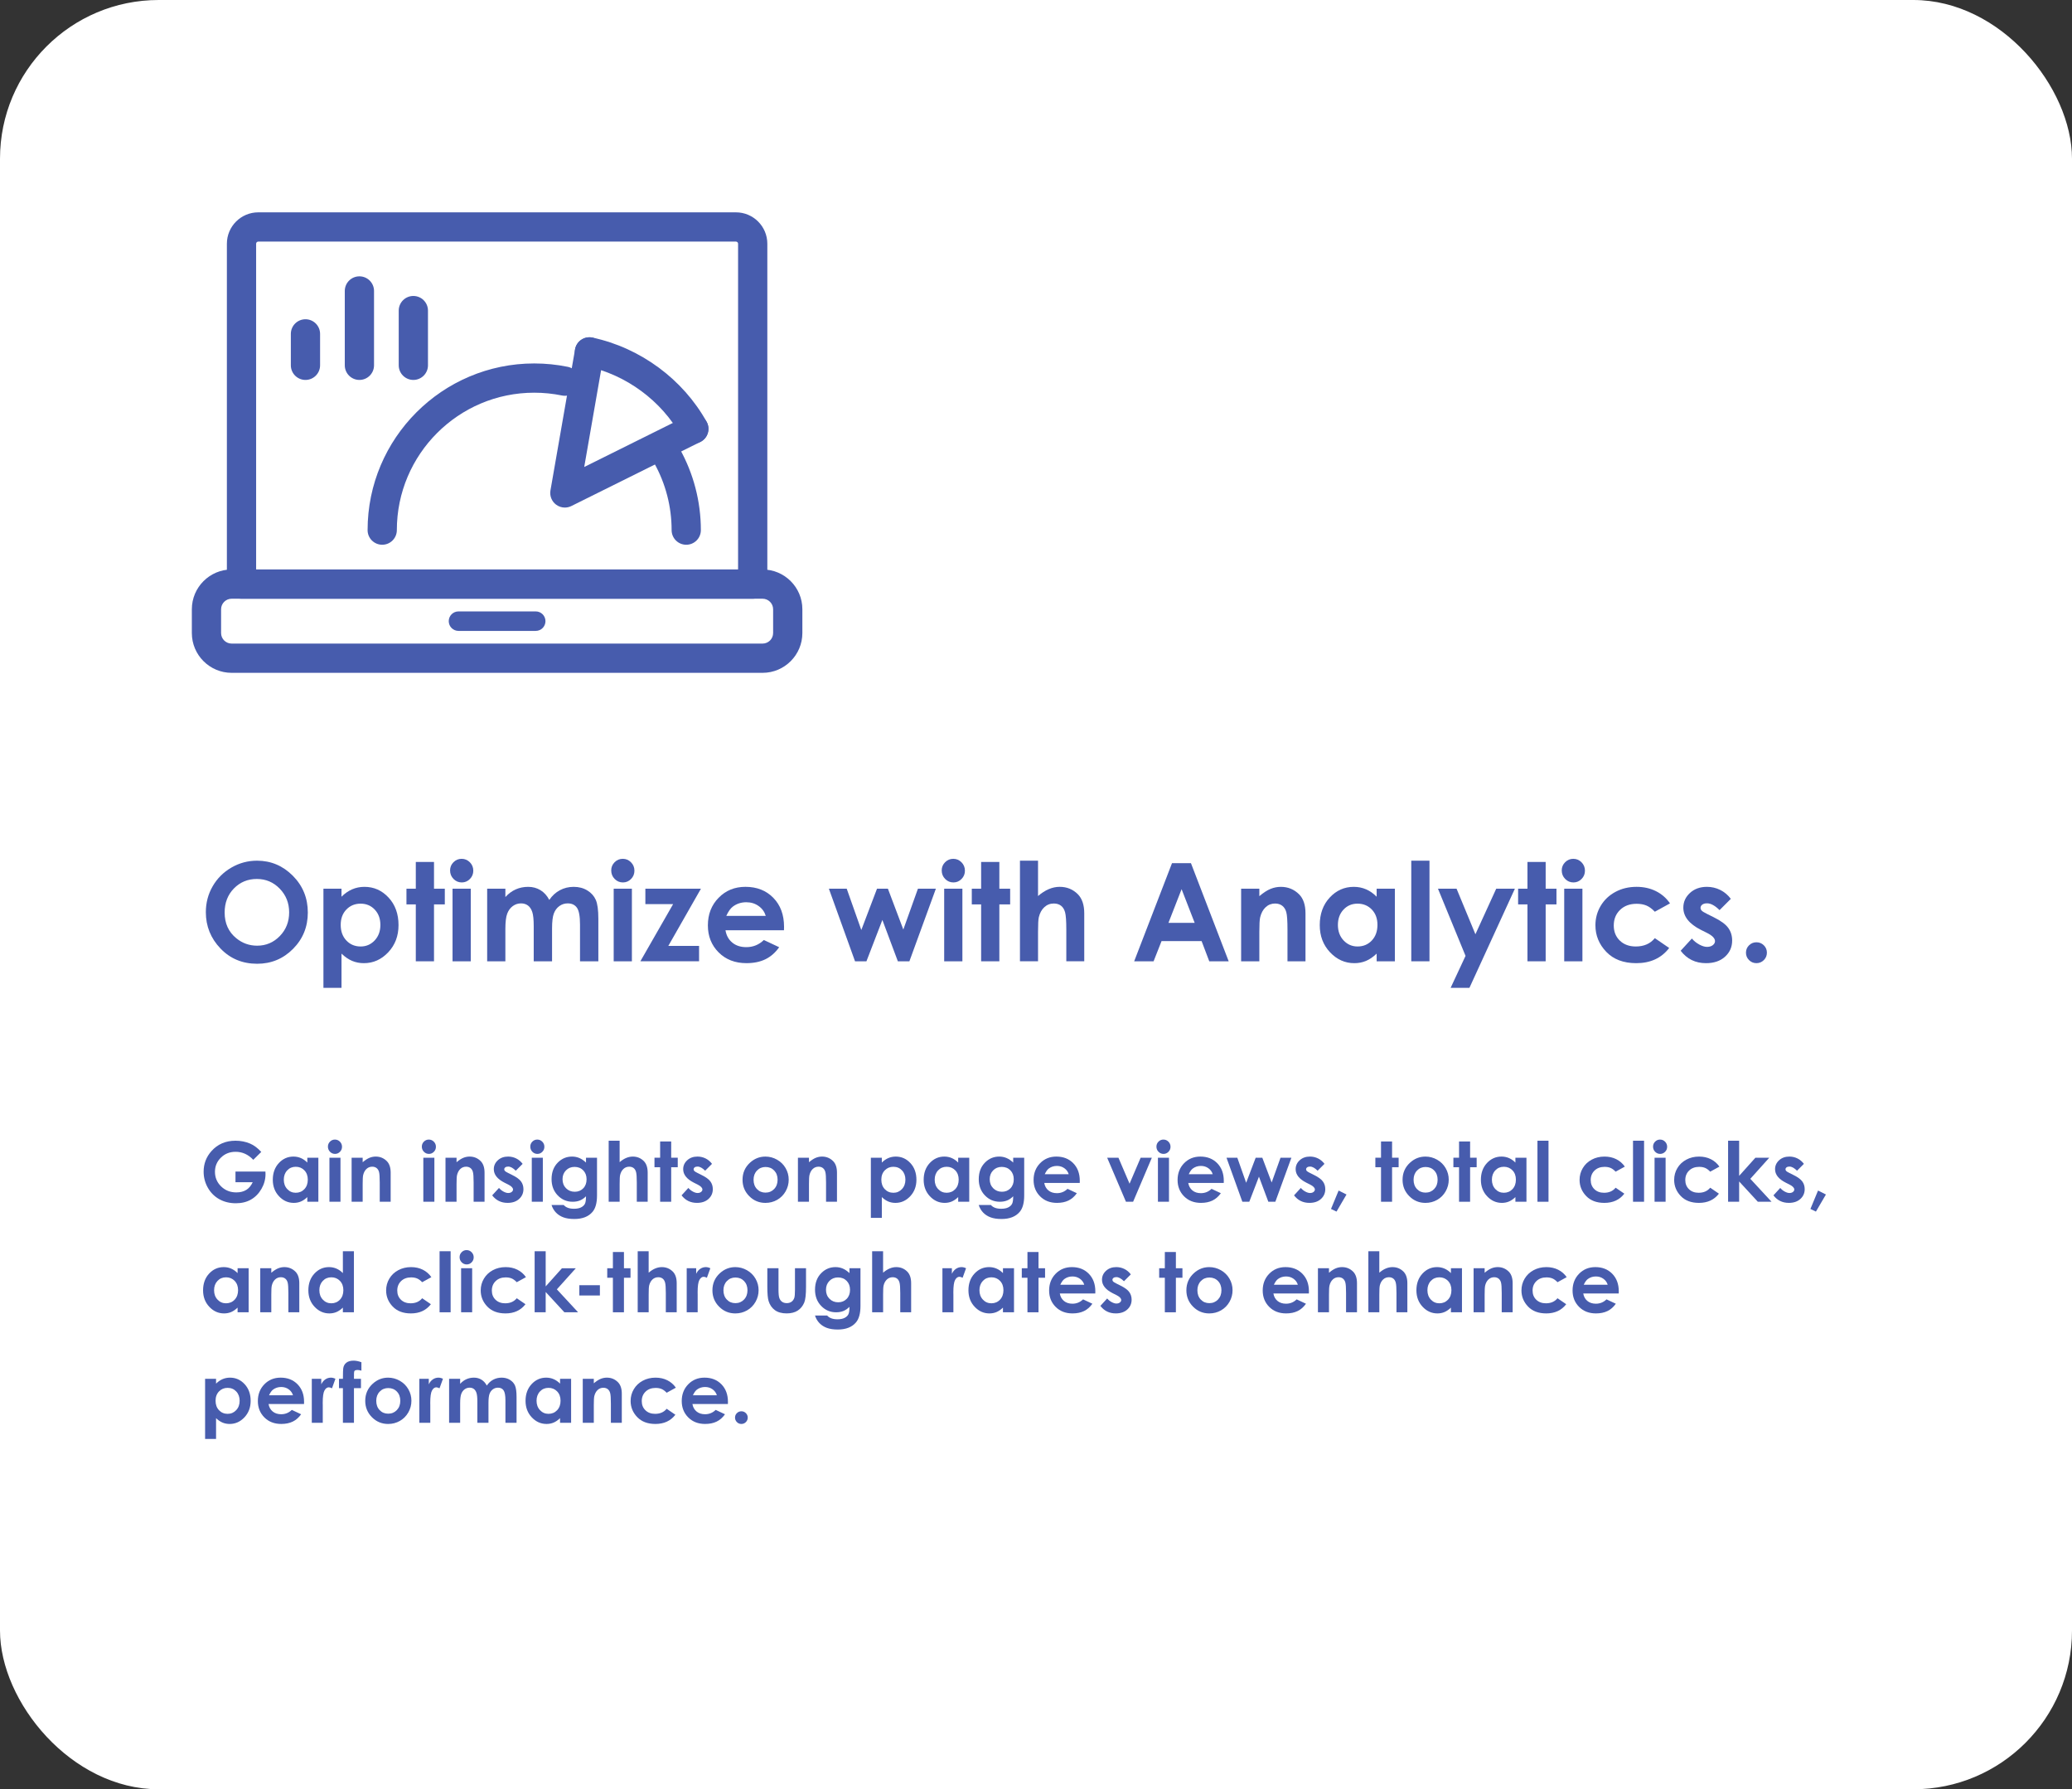 <svg xmlns="http://www.w3.org/2000/svg" id="Layer_1" data-name="Layer 1" viewBox="0 0 300 259"><rect x="0" y="0" width="300" height="259" fill="#333333" stroke="none"/><defs><style>      .cls-1 {        fill: #475cad;      }      .cls-1, .cls-2 {        stroke-width: 0px;      }      .cls-2 {        fill: #fff;      }    </style></defs><rect class="cls-2" width="300" height="259" rx="22.973" ry="22.973"></rect><g><g><path class="cls-1" d="M37.827,166.742l-1.155,1.143c-.731-.773-1.584-1.16-2.558-1.16-.848,0-1.559.281-2.131.844-.573.562-.859,1.246-.859,2.051,0,.832.297,1.537.892,2.115.594.578,1.327.867,2.199.867.567,0,1.045-.119,1.435-.357.389-.238.702-.611.941-1.119h-2.496v-1.541h4.336l.012.363c0,.754-.195,1.469-.586,2.145s-.896,1.191-1.518,1.547-1.35.533-2.186.533c-.895,0-1.692-.194-2.394-.583s-1.256-.942-1.664-1.661-.612-1.494-.612-2.326c0-1.141.377-2.133,1.131-2.977.895-1.004,2.059-1.506,3.492-1.506.75,0,1.451.139,2.104.416.551.234,1.09.637,1.617,1.207Z"></path><path class="cls-1" d="M44.495,167.58h1.6v6.375h-1.6v-.674c-.312.297-.625.511-.939.642-.313.131-.654.196-1.021.196-.823,0-1.536-.319-2.137-.958s-.901-1.433-.901-2.382c0-.984.291-1.791.872-2.42.582-.629,1.288-.943,2.119-.943.382,0,.741.072,1.076.217.336.145.646.361.931.65v-.703ZM42.813,168.893c-.494,0-.905.175-1.231.524-.327.35-.491.798-.491,1.345,0,.551.167,1.004.499,1.359.333.355.743.533,1.229.533.503,0,.919-.175,1.25-.524s.496-.808.496-1.374c0-.555-.165-1.004-.496-1.348s-.749-.516-1.256-.516Z"></path><path class="cls-1" d="M48.497,164.955c.28,0,.521.102.722.305.2.203.301.449.301.738,0,.285-.1.528-.298.729-.199.201-.437.302-.713.302-.284,0-.527-.103-.728-.308-.201-.205-.301-.454-.301-.747,0-.281.099-.521.298-.721.198-.199.438-.299.719-.299ZM47.697,167.58h1.6v6.375h-1.6v-6.375Z"></path><path class="cls-1" d="M50.91,167.58h1.6v.653c.363-.306.691-.519.986-.639.294-.119.596-.179.903-.179.632,0,1.169.221,1.609.662.37.375.556.93.556,1.664v4.213h-1.582v-2.792c0-.761-.034-1.266-.103-1.516-.067-.25-.187-.44-.356-.57-.169-.131-.379-.196-.628-.196-.323,0-.602.108-.833.324-.232.217-.393.517-.482.898-.047.199-.07.631-.07,1.294v2.558h-1.6v-6.375Z"></path><path class="cls-1" d="M62.093,164.955c.28,0,.521.102.722.305s.301.449.301.738c0,.285-.099.528-.298.729-.198.201-.437.302-.713.302-.284,0-.526-.103-.728-.308-.2-.205-.301-.454-.301-.747,0-.281.1-.521.298-.721.199-.199.438-.299.719-.299ZM61.293,167.58h1.6v6.375h-1.6v-6.375Z"></path><path class="cls-1" d="M64.503,167.58h1.6v.653c.363-.306.691-.519.986-.639.294-.119.596-.179.903-.179.632,0,1.169.221,1.609.662.37.375.556.93.556,1.664v4.213h-1.582v-2.792c0-.761-.034-1.266-.103-1.516-.067-.25-.187-.44-.356-.57-.169-.131-.379-.196-.628-.196-.323,0-.602.108-.833.324-.232.217-.393.517-.482.898-.047.199-.07.631-.07,1.294v2.558h-1.6v-6.375Z"></path><path class="cls-1" d="M75.669,168.471l-.99.99c-.402-.398-.768-.598-1.096-.598-.18,0-.32.038-.422.114s-.152.171-.152.284c0,.086.032.165.097.237s.224.171.478.296l.586.293c.617.305,1.041.615,1.271.932s.346.688.346,1.113c0,.566-.208,1.039-.624,1.418s-.974.568-1.673.568c-.93,0-1.672-.363-2.227-1.09l.984-1.072c.188.219.407.396.659.53s.476.202.671.202c.211,0,.381-.051.51-.152s.193-.219.193-.352c0-.246-.232-.486-.697-.721l-.539-.27c-1.031-.52-1.547-1.17-1.547-1.951,0-.504.194-.935.583-1.292s.886-.536,1.491-.536c.414,0,.804.091,1.169.272s.675.442.929.782Z"></path><path class="cls-1" d="M77.796,164.955c.28,0,.521.102.722.305s.301.449.301.738c0,.285-.099.528-.298.729-.198.201-.437.302-.713.302-.284,0-.526-.103-.728-.308-.2-.205-.301-.454-.301-.747,0-.281.1-.521.298-.721.199-.199.438-.299.719-.299ZM76.996,167.58h1.6v6.375h-1.6v-6.375Z"></path><path class="cls-1" d="M84.846,167.58h1.594v5.461c0,1.078-.217,1.871-.65,2.379-.582.688-1.459,1.031-2.631,1.031-.625,0-1.15-.078-1.576-.234s-.785-.386-1.078-.688-.51-.671-.65-1.104h1.764c.156.18.357.315.604.407s.537.138.873.138c.43,0,.775-.066,1.037-.199s.446-.305.554-.516.161-.574.161-1.09c-.281.281-.576.483-.885.606s-.658.185-1.049.185c-.855,0-1.578-.309-2.168-.926s-.885-1.398-.885-2.344c0-1.012.312-1.824.938-2.438.566-.555,1.242-.832,2.027-.832.367,0,.714.067,1.04.202s.653.356.981.665v-.703ZM83.188,168.91c-.504,0-.92.169-1.248.507s-.492.763-.492,1.274c0,.531.168.967.504,1.307s.758.51,1.266.51c.496,0,.905-.166,1.228-.498s.483-.768.483-1.307c0-.531-.162-.963-.486-1.295s-.742-.498-1.254-.498Z"></path><path class="cls-1" d="M88.127,165.119h1.588v3.105c.312-.27.627-.472.943-.606s.637-.202.961-.202c.633,0,1.166.219,1.6.656.371.379.557.936.557,1.67v4.213h-1.576v-2.795c0-.738-.035-1.238-.105-1.5s-.19-.457-.36-.586-.38-.193-.63-.193c-.324,0-.603.107-.835.322s-.394.508-.483.879c-.047.191-.07.629-.07,1.312v2.561h-1.588v-8.836Z"></path><path class="cls-1" d="M95.58,165.23h1.6v2.35h.949v1.377h-.949v4.998h-1.6v-4.998h-.82v-1.377h.82v-2.35Z"></path><path class="cls-1" d="M103.088,168.471l-.99.99c-.402-.398-.768-.598-1.096-.598-.18,0-.32.038-.422.114s-.152.171-.152.284c0,.086.032.165.097.237s.224.171.478.296l.586.293c.617.305,1.041.615,1.271.932s.346.688.346,1.113c0,.566-.208,1.039-.624,1.418s-.974.568-1.673.568c-.93,0-1.672-.363-2.227-1.09l.984-1.072c.188.219.407.396.659.53s.476.202.671.202c.211,0,.381-.051.51-.152s.193-.219.193-.352c0-.246-.232-.486-.697-.721l-.539-.27c-1.031-.52-1.547-1.17-1.547-1.951,0-.504.194-.935.583-1.292s.886-.536,1.491-.536c.414,0,.804.091,1.169.272s.675.442.929.782Z"></path><path class="cls-1" d="M110.816,167.416c.602,0,1.167.15,1.696.451s.942.709,1.239,1.225.445,1.072.445,1.67c0,.602-.149,1.164-.448,1.688s-.706.933-1.222,1.228-1.084.442-1.705.442c-.914,0-1.694-.325-2.341-.976s-.97-1.44-.97-2.37c0-.996.365-1.826,1.096-2.49.641-.578,1.377-.867,2.209-.867ZM110.843,168.922c-.497,0-.911.173-1.241.519-.331.346-.496.788-.496,1.327,0,.555.163,1.004.49,1.348.326.344.74.516,1.241.516s.917-.174,1.25-.521c.332-.348.499-.795.499-1.342s-.164-.991-.49-1.333c-.327-.342-.744-.513-1.253-.513Z"></path><path class="cls-1" d="M115.53,167.58h1.6v.653c.362-.306.691-.519.985-.639.295-.119.596-.179.904-.179.632,0,1.168.221,1.609.662.37.375.556.93.556,1.664v4.213h-1.582v-2.792c0-.761-.034-1.266-.103-1.516s-.188-.44-.356-.57c-.17-.131-.379-.196-.629-.196-.323,0-.601.108-.833.324-.231.217-.393.517-.481.898-.047.199-.07.631-.07,1.294v2.558h-1.6v-6.375Z"></path><path class="cls-1" d="M127.677,167.58v.703c.289-.289.602-.506.938-.65s.695-.217,1.078-.217c.832,0,1.539.314,2.121.943s.873,1.436.873,2.42c0,.949-.301,1.743-.902,2.382s-1.314.958-2.139.958c-.367,0-.709-.065-1.025-.196s-.631-.345-.943-.642v3.006h-1.588v-8.707h1.588ZM129.358,168.893c-.504,0-.922.172-1.254.516s-.498.793-.498,1.348c0,.566.166,1.024.498,1.374s.75.524,1.254.524c.488,0,.899-.178,1.233-.533s.501-.809.501-1.359c0-.547-.164-.995-.492-1.345s-.742-.524-1.242-.524Z"></path><path class="cls-1" d="M138.734,167.58h1.6v6.375h-1.6v-.674c-.312.297-.625.511-.939.642-.313.131-.654.196-1.021.196-.823,0-1.536-.319-2.137-.958s-.901-1.433-.901-2.382c0-.984.291-1.791.872-2.42.582-.629,1.288-.943,2.119-.943.382,0,.741.072,1.076.217.336.145.646.361.931.65v-.703ZM137.053,168.893c-.494,0-.905.175-1.231.524-.327.35-.491.798-.491,1.345,0,.551.167,1.004.499,1.359.333.355.743.533,1.229.533.503,0,.919-.175,1.25-.524s.496-.808.496-1.374c0-.555-.165-1.004-.496-1.348s-.749-.516-1.256-.516Z"></path><path class="cls-1" d="M146.697,167.58h1.594v5.461c0,1.078-.217,1.871-.65,2.379-.582.688-1.459,1.031-2.631,1.031-.625,0-1.15-.078-1.576-.234s-.785-.386-1.078-.688-.51-.671-.65-1.104h1.764c.156.18.357.315.604.407s.537.138.873.138c.43,0,.775-.066,1.037-.199s.446-.305.554-.516.161-.574.161-1.09c-.281.281-.576.483-.885.606s-.658.185-1.049.185c-.855,0-1.578-.309-2.168-.926s-.885-1.398-.885-2.344c0-1.012.312-1.824.938-2.438.566-.555,1.242-.832,2.027-.832.367,0,.714.067,1.04.202s.653.356.981.665v-.703ZM145.039,168.91c-.504,0-.92.169-1.248.507s-.492.763-.492,1.274c0,.531.168.967.504,1.307s.758.51,1.266.51c.496,0,.905-.166,1.228-.498s.483-.768.483-1.307c0-.531-.162-.963-.486-1.295s-.742-.498-1.254-.498Z"></path><path class="cls-1" d="M156.336,171.23h-5.139c.074.453.272.813.595,1.081s.733.401,1.233.401c.598,0,1.111-.209,1.541-.627l1.348.633c-.336.477-.738.829-1.207,1.058s-1.025.343-1.67.343c-1,0-1.814-.315-2.443-.946s-.943-1.421-.943-2.37c0-.973.313-1.78.94-2.423s1.413-.964,2.358-.964c1.004,0,1.82.321,2.449.964s.943,1.491.943,2.546l-.006.305ZM154.736,169.971c-.105-.355-.314-.645-.625-.867-.312-.223-.672-.334-1.083-.334-.446,0-.838.125-1.174.375-.212.156-.407.432-.587.826h3.469Z"></path><path class="cls-1" d="M160.306,167.58h1.63l1.61,3.762,1.606-3.762h1.622l-2.713,6.375h-1.037l-2.719-6.375Z"></path><path class="cls-1" d="M168.454,164.955c.28,0,.521.102.722.305.2.203.301.449.301.738,0,.285-.1.528-.298.729-.199.201-.437.302-.713.302-.284,0-.527-.103-.728-.308-.201-.205-.301-.454-.301-.747,0-.281.099-.521.298-.721.198-.199.438-.299.719-.299ZM167.654,167.58h1.6v6.375h-1.6v-6.375Z"></path><path class="cls-1" d="M177.185,171.23h-5.139c.074.453.272.813.595,1.081s.733.401,1.233.401c.598,0,1.111-.209,1.541-.627l1.348.633c-.336.477-.738.829-1.207,1.058s-1.025.343-1.67.343c-1,0-1.814-.315-2.443-.946s-.943-1.421-.943-2.37c0-.973.313-1.78.94-2.423s1.413-.964,2.358-.964c1.004,0,1.82.321,2.449.964s.943,1.491.943,2.546l-.006.305ZM175.585,169.971c-.105-.355-.313-.645-.625-.867-.311-.223-.672-.334-1.083-.334-.446,0-.837.125-1.174.375-.211.156-.406.432-.587.826h3.469Z"></path><path class="cls-1" d="M177.582,167.58h1.565l1.282,3.627,1.379-3.627h.958l1.354,3.586,1.283-3.586h1.576l-2.326,6.375h-1.014l-1.359-3.633-1.4,3.633h-1.002l-2.297-6.375Z"></path><path class="cls-1" d="M191.766,168.471l-.99.99c-.402-.398-.768-.598-1.096-.598-.18,0-.32.038-.422.114s-.152.171-.152.284c0,.086.032.165.097.237s.224.171.478.296l.586.293c.617.305,1.041.615,1.271.932s.346.688.346,1.113c0,.566-.208,1.039-.624,1.418s-.974.568-1.673.568c-.93,0-1.672-.363-2.227-1.09l.984-1.072c.188.219.407.396.659.53s.476.202.671.202c.211,0,.381-.051.51-.152s.193-.219.193-.352c0-.246-.232-.486-.697-.721l-.539-.27c-1.031-.52-1.547-1.17-1.547-1.951,0-.504.194-.935.583-1.292s.886-.536,1.491-.536c.414,0,.804.091,1.169.272s.675.442.929.782Z"></path><path class="cls-1" d="M193.814,172.332l1.143.574-1.447,2.473-.797-.381,1.102-2.666Z"></path><path class="cls-1" d="M199.955,165.23h1.6v2.35h.949v1.377h-.949v4.998h-1.6v-4.998h-.82v-1.377h.82v-2.35Z"></path><path class="cls-1" d="M206.38,167.416c.602,0,1.167.15,1.696.451s.942.709,1.239,1.225.445,1.072.445,1.67c0,.602-.149,1.164-.448,1.688s-.706.933-1.222,1.228-1.084.442-1.705.442c-.914,0-1.694-.325-2.341-.976s-.97-1.44-.97-2.37c0-.996.365-1.826,1.096-2.49.641-.578,1.377-.867,2.209-.867ZM206.406,168.922c-.497,0-.91.173-1.241.519s-.496.788-.496,1.327c0,.555.163,1.004.49,1.348s.74.516,1.241.516.918-.174,1.25-.521c.333-.348.499-.795.499-1.342s-.163-.991-.49-1.333c-.326-.342-.744-.513-1.253-.513Z"></path><path class="cls-1" d="M211.253,165.23h1.6v2.35h.949v1.377h-.949v4.998h-1.6v-4.998h-.82v-1.377h.82v-2.35Z"></path><path class="cls-1" d="M219.412,167.58h1.6v6.375h-1.6v-.674c-.312.297-.625.511-.939.642-.313.131-.654.196-1.021.196-.823,0-1.536-.319-2.137-.958s-.901-1.433-.901-2.382c0-.984.291-1.791.872-2.42.582-.629,1.288-.943,2.119-.943.382,0,.741.072,1.076.217.336.145.646.361.931.65v-.703ZM217.73,168.893c-.494,0-.905.175-1.231.524-.327.35-.491.798-.491,1.345,0,.551.167,1.004.499,1.359.333.355.743.533,1.229.533.503,0,.919-.175,1.25-.524s.496-.808.496-1.374c0-.555-.165-1.004-.496-1.348s-.749-.516-1.256-.516Z"></path><path class="cls-1" d="M222.604,165.119h1.6v8.836h-1.6v-8.836Z"></path><path class="cls-1" d="M235.255,168.869l-1.331.732c-.251-.262-.498-.443-.742-.545-.245-.102-.531-.152-.859-.152-.599,0-1.083.178-1.452.535-.37.356-.555.814-.555,1.372,0,.542.178.984.534,1.328.355.343.823.515,1.402.515.716,0,1.272-.244,1.672-.732l1.261.863c-.684.89-1.648,1.334-2.895,1.334-1.121,0-1.999-.332-2.634-.996s-.952-1.441-.952-2.332c0-.617.154-1.186.463-1.705s.739-.928,1.292-1.225,1.171-.445,1.854-.445c.633,0,1.201.126,1.705.378s.916.61,1.236,1.075Z"></path><path class="cls-1" d="M236.441,165.119h1.6v8.836h-1.6v-8.836Z"></path><path class="cls-1" d="M240.359,164.955c.28,0,.521.102.722.305.2.203.301.449.301.738,0,.285-.1.528-.298.729-.199.201-.437.302-.713.302-.284,0-.527-.103-.728-.308-.201-.205-.301-.454-.301-.747,0-.281.099-.521.298-.721.198-.199.438-.299.719-.299ZM239.56,167.58h1.6v6.375h-1.6v-6.375Z"></path><path class="cls-1" d="M248.949,168.869l-1.331.732c-.251-.262-.498-.443-.742-.545-.245-.102-.531-.152-.859-.152-.599,0-1.083.178-1.452.535-.37.356-.555.814-.555,1.372,0,.542.178.984.534,1.328.355.343.823.515,1.402.515.716,0,1.272-.244,1.672-.732l1.261.863c-.684.89-1.648,1.334-2.895,1.334-1.121,0-1.999-.332-2.634-.996s-.952-1.441-.952-2.332c0-.617.154-1.186.463-1.705s.739-.928,1.292-1.225,1.171-.445,1.854-.445c.633,0,1.201.126,1.705.378s.916.61,1.236,1.075Z"></path><path class="cls-1" d="M250.206,165.119h1.6v5.089l2.355-2.628h2.008l-2.745,3.055,3.073,3.32h-1.984l-2.707-2.938v2.938h-1.6v-8.836Z"></path><path class="cls-1" d="M261.179,168.471l-.99.99c-.402-.398-.768-.598-1.096-.598-.18,0-.32.038-.422.114s-.152.171-.152.284c0,.086.032.165.097.237s.224.171.478.296l.586.293c.617.305,1.041.615,1.271.932s.346.688.346,1.113c0,.566-.208,1.039-.624,1.418s-.974.568-1.673.568c-.93,0-1.672-.363-2.227-1.09l.984-1.072c.188.219.407.396.659.53s.476.202.671.202c.211,0,.381-.051.51-.152s.193-.219.193-.352c0-.246-.232-.486-.697-.721l-.539-.27c-1.031-.52-1.547-1.17-1.547-1.951,0-.504.194-.935.583-1.292s.886-.536,1.491-.536c.414,0,.804.091,1.169.272s.675.442.929.782Z"></path><path class="cls-1" d="M263.228,172.332l1.143.574-1.447,2.473-.797-.381,1.102-2.666Z"></path><path class="cls-1" d="M34.399,183.58h1.6v6.375h-1.6v-.674c-.312.297-.626.511-.939.642-.314.131-.654.196-1.021.196-.823,0-1.535-.319-2.136-.958-.602-.639-.901-1.433-.901-2.382,0-.984.29-1.791.872-2.42.581-.629,1.287-.943,2.118-.943.383,0,.741.072,1.077.217.335.145.646.361.931.65v-.703ZM32.718,184.893c-.494,0-.905.175-1.232.524s-.49.798-.49,1.345c0,.551.166,1.004.499,1.359s.742.533,1.229.533c.502,0,.919-.175,1.249-.524.331-.35.497-.808.497-1.374,0-.555-.166-1.004-.497-1.348-.33-.344-.749-.516-1.255-.516Z"></path><path class="cls-1" d="M37.681,183.58h1.6v.653c.363-.306.691-.519.986-.639.294-.119.596-.179.903-.179.632,0,1.169.221,1.609.662.37.375.556.93.556,1.664v4.213h-1.582v-2.792c0-.761-.034-1.266-.103-1.516-.067-.25-.187-.44-.356-.57-.169-.131-.379-.196-.628-.196-.323,0-.602.108-.833.324-.232.217-.393.517-.482.898-.047.199-.07.631-.07,1.294v2.558h-1.6v-6.375Z"></path><path class="cls-1" d="M49.644,181.119h1.6v8.836h-1.6v-.674c-.312.297-.626.511-.939.642-.314.131-.654.196-1.021.196-.823,0-1.535-.319-2.136-.958-.602-.639-.901-1.433-.901-2.382,0-.984.29-1.791.872-2.42.581-.629,1.287-.943,2.118-.943.383,0,.741.072,1.077.217.335.145.646.361.931.65v-3.164ZM47.962,184.893c-.494,0-.905.175-1.232.524s-.49.798-.49,1.345c0,.551.166,1.004.499,1.359s.742.533,1.229.533c.502,0,.919-.175,1.249-.524.331-.35.497-.808.497-1.374,0-.555-.166-1.004-.497-1.348-.33-.344-.749-.516-1.255-.516Z"></path><path class="cls-1" d="M62.458,184.869l-1.332.732c-.25-.262-.497-.443-.742-.545-.244-.102-.53-.152-.859-.152-.599,0-1.082.178-1.452.535-.369.356-.554.814-.554,1.372,0,.542.178.984.533,1.328.356.343.823.515,1.402.515.716,0,1.273-.244,1.672-.732l1.262.863c-.684.89-1.648,1.334-2.895,1.334-1.121,0-1.999-.332-2.634-.996s-.952-1.441-.952-2.332c0-.617.154-1.186.463-1.705s.739-.928,1.292-1.225,1.171-.445,1.854-.445c.633,0,1.201.126,1.705.378s.916.61,1.236,1.075Z"></path><path class="cls-1" d="M63.645,181.119h1.6v8.836h-1.6v-8.836Z"></path><path class="cls-1" d="M67.562,180.955c.28,0,.521.102.722.305.2.203.301.449.301.738,0,.285-.1.528-.298.729-.199.201-.437.302-.713.302-.284,0-.527-.103-.728-.308-.201-.205-.301-.454-.301-.747,0-.281.099-.521.298-.721.198-.199.438-.299.719-.299ZM66.763,183.58h1.6v6.375h-1.6v-6.375Z"></path><path class="cls-1" d="M76.152,184.869l-1.331.732c-.251-.262-.498-.443-.742-.545-.245-.102-.531-.152-.859-.152-.599,0-1.083.178-1.452.535-.37.356-.555.814-.555,1.372,0,.542.178.984.534,1.328.355.343.823.515,1.402.515.716,0,1.272-.244,1.672-.732l1.261.863c-.684.89-1.648,1.334-2.895,1.334-1.121,0-1.999-.332-2.634-.996s-.952-1.441-.952-2.332c0-.617.154-1.186.463-1.705s.739-.928,1.292-1.225,1.171-.445,1.854-.445c.633,0,1.201.126,1.705.378s.916.61,1.236,1.075Z"></path><path class="cls-1" d="M77.409,181.119h1.6v5.089l2.355-2.628h2.009l-2.746,3.055,3.074,3.32h-1.985l-2.707-2.938v2.938h-1.6v-8.836Z"></path><path class="cls-1" d="M83.88,186.035h2.977v1.488h-2.977v-1.488Z"></path><path class="cls-1" d="M88.74,181.23h1.6v2.35h.949v1.377h-.949v4.998h-1.6v-4.998h-.82v-1.377h.82v-2.35Z"></path><path class="cls-1" d="M92.329,181.119h1.588v3.105c.312-.27.627-.472.943-.606s.637-.202.961-.202c.633,0,1.166.219,1.6.656.371.379.557.936.557,1.67v4.213h-1.576v-2.795c0-.738-.035-1.238-.105-1.5s-.19-.457-.36-.586-.38-.193-.63-.193c-.324,0-.603.107-.835.322s-.394.508-.483.879c-.047.191-.07.629-.07,1.312v2.561h-1.588v-8.836Z"></path><path class="cls-1" d="M99.426,183.58h1.371v.803c.148-.316.346-.557.592-.721s.516-.246.809-.246c.207,0,.424.055.65.164l-.498,1.377c-.188-.094-.342-.141-.463-.141-.246,0-.454.152-.624.457s-.255.902-.255,1.793l.006.311v2.578h-1.588v-6.375Z"></path><path class="cls-1" d="M106.456,183.416c.602,0,1.167.15,1.696.451s.942.709,1.239,1.225.445,1.072.445,1.67c0,.602-.149,1.164-.448,1.688s-.706.933-1.222,1.228-1.084.442-1.705.442c-.914,0-1.694-.325-2.341-.976s-.97-1.44-.97-2.37c0-.996.365-1.826,1.096-2.49.641-.578,1.377-.867,2.209-.867ZM106.482,184.922c-.497,0-.911.173-1.241.519-.331.346-.496.788-.496,1.327,0,.555.163,1.004.49,1.348.326.344.74.516,1.241.516s.917-.174,1.25-.521c.332-.348.499-.795.499-1.342s-.164-.991-.49-1.333c-.327-.342-.744-.513-1.253-.513Z"></path><path class="cls-1" d="M111.099,183.58h1.617v3.07c0,.598.041,1.013.124,1.245.082.232.214.413.396.542.182.129.406.193.672.193.267,0,.492-.063.679-.19.186-.127.324-.313.414-.56.066-.184.1-.576.1-1.178v-3.123h1.6v2.701c0,1.113-.088,1.875-.264,2.285-.215.5-.531.884-.949,1.151s-.949.401-1.594.401c-.699,0-1.265-.156-1.696-.469s-.735-.748-.911-1.307c-.125-.387-.188-1.09-.188-2.109v-2.654Z"></path><path class="cls-1" d="M122.991,183.58h1.594v5.461c0,1.078-.217,1.871-.65,2.379-.582.688-1.459,1.031-2.631,1.031-.625,0-1.15-.078-1.576-.234s-.785-.386-1.078-.688-.51-.671-.65-1.104h1.764c.156.18.357.315.604.407s.537.138.873.138c.43,0,.775-.066,1.037-.199s.446-.305.554-.516.161-.574.161-1.09c-.281.281-.576.483-.885.606s-.658.185-1.049.185c-.855,0-1.578-.309-2.168-.926s-.885-1.398-.885-2.344c0-1.012.312-1.824.938-2.438.566-.555,1.242-.832,2.027-.832.367,0,.714.067,1.04.202s.653.356.981.665v-.703ZM121.333,184.91c-.504,0-.92.169-1.248.507s-.492.763-.492,1.274c0,.531.168.967.504,1.307s.758.51,1.266.51c.496,0,.905-.166,1.228-.498s.483-.768.483-1.307c0-.531-.162-.963-.486-1.295s-.742-.498-1.254-.498Z"></path><path class="cls-1" d="M126.273,181.119h1.588v3.105c.312-.27.627-.472.943-.606s.637-.202.961-.202c.633,0,1.166.219,1.6.656.371.379.557.936.557,1.67v4.213h-1.576v-2.795c0-.738-.035-1.238-.105-1.5s-.19-.457-.36-.586-.38-.193-.63-.193c-.324,0-.603.107-.835.322s-.394.508-.483.879c-.047.191-.07.629-.07,1.312v2.561h-1.588v-8.836Z"></path><path class="cls-1" d="M136.451,183.58h1.371v.803c.148-.316.346-.557.592-.721s.516-.246.809-.246c.207,0,.424.055.65.164l-.498,1.377c-.188-.094-.342-.141-.463-.141-.246,0-.454.152-.624.457s-.255.902-.255,1.793l.006.311v2.578h-1.588v-6.375Z"></path><path class="cls-1" d="M145.216,183.58h1.6v6.375h-1.6v-.674c-.312.297-.626.511-.939.642-.314.131-.654.196-1.021.196-.823,0-1.535-.319-2.136-.958-.602-.639-.901-1.433-.901-2.382,0-.984.29-1.791.872-2.42.581-.629,1.287-.943,2.118-.943.383,0,.741.072,1.077.217.335.145.646.361.931.65v-.703ZM143.534,184.893c-.494,0-.905.175-1.232.524s-.49.798-.49,1.345c0,.551.166,1.004.499,1.359s.742.533,1.229.533c.502,0,.919-.175,1.249-.524.331-.35.497-.808.497-1.374,0-.555-.166-1.004-.497-1.348-.33-.344-.749-.516-1.255-.516Z"></path><path class="cls-1" d="M148.763,181.23h1.6v2.35h.949v1.377h-.949v4.998h-1.6v-4.998h-.82v-1.377h.82v-2.35Z"></path><path class="cls-1" d="M158.586,187.23h-5.139c.074.453.272.813.595,1.081s.733.401,1.233.401c.598,0,1.111-.209,1.541-.627l1.348.633c-.336.477-.738.829-1.207,1.058s-1.025.343-1.67.343c-1,0-1.814-.315-2.443-.946s-.943-1.421-.943-2.37c0-.973.313-1.78.94-2.423s1.413-.964,2.358-.964c1.004,0,1.82.321,2.449.964s.943,1.491.943,2.546l-.006.305ZM156.986,185.971c-.105-.355-.314-.645-.625-.867-.312-.223-.672-.334-1.083-.334-.446,0-.838.125-1.174.375-.212.156-.407.432-.587.826h3.469Z"></path><path class="cls-1" d="M163.727,184.471l-.99.99c-.402-.398-.768-.598-1.096-.598-.18,0-.32.038-.422.114s-.152.171-.152.284c0,.086.032.165.097.237s.224.171.478.296l.586.293c.617.305,1.041.615,1.271.932s.346.688.346,1.113c0,.566-.208,1.039-.624,1.418s-.974.568-1.673.568c-.93,0-1.672-.363-2.227-1.09l.984-1.072c.188.219.407.396.659.53s.476.202.671.202c.211,0,.381-.051.51-.152s.193-.219.193-.352c0-.246-.232-.486-.697-.721l-.539-.27c-1.031-.52-1.547-1.17-1.547-1.951,0-.504.194-.935.583-1.292s.886-.536,1.491-.536c.414,0,.804.091,1.169.272s.675.442.929.782Z"></path><path class="cls-1" d="M168.654,181.23h1.6v2.35h.949v1.377h-.949v4.998h-1.6v-4.998h-.82v-1.377h.82v-2.35Z"></path><path class="cls-1" d="M175.079,183.416c.602,0,1.167.15,1.696.451s.942.709,1.239,1.225.445,1.072.445,1.67c0,.602-.149,1.164-.448,1.688s-.706.933-1.222,1.228-1.084.442-1.705.442c-.914,0-1.694-.325-2.341-.976s-.97-1.44-.97-2.37c0-.996.365-1.826,1.096-2.49.641-.578,1.377-.867,2.209-.867ZM175.105,184.922c-.497,0-.91.173-1.241.519s-.496.788-.496,1.327c0,.555.163,1.004.49,1.348s.74.516,1.241.516.918-.174,1.25-.521c.333-.348.499-.795.499-1.342s-.163-.991-.49-1.333c-.326-.342-.744-.513-1.253-.513Z"></path><path class="cls-1" d="M189.511,187.23h-5.139c.074.453.272.813.595,1.081s.733.401,1.233.401c.598,0,1.111-.209,1.541-.627l1.348.633c-.336.477-.738.829-1.207,1.058s-1.025.343-1.67.343c-1,0-1.814-.315-2.443-.946s-.943-1.421-.943-2.37c0-.973.313-1.78.94-2.423s1.413-.964,2.358-.964c1.004,0,1.82.321,2.449.964s.943,1.491.943,2.546l-.006.305ZM187.911,185.971c-.105-.355-.313-.645-.625-.867-.311-.223-.672-.334-1.083-.334-.446,0-.837.125-1.174.375-.211.156-.406.432-.587.826h3.469Z"></path><path class="cls-1" d="M190.821,183.58h1.6v.653c.363-.306.691-.519.986-.639.294-.119.596-.179.903-.179.632,0,1.169.221,1.609.662.37.375.556.93.556,1.664v4.213h-1.582v-2.792c0-.761-.034-1.266-.103-1.516-.067-.25-.187-.44-.356-.57-.169-.131-.379-.196-.628-.196-.323,0-.602.108-.833.324-.232.217-.393.517-.482.898-.047.199-.07.631-.07,1.294v2.558h-1.6v-6.375Z"></path><path class="cls-1" d="M198.119,181.119h1.588v3.105c.312-.27.627-.472.943-.606s.637-.202.961-.202c.633,0,1.166.219,1.6.656.371.379.557.936.557,1.67v4.213h-1.576v-2.795c0-.738-.035-1.238-.105-1.5s-.19-.457-.36-.586-.38-.193-.63-.193c-.324,0-.603.107-.835.322s-.394.508-.483.879c-.047.191-.07.629-.07,1.312v2.561h-1.588v-8.836Z"></path><path class="cls-1" d="M210.076,183.58h1.6v6.375h-1.6v-.674c-.312.297-.625.511-.939.642-.313.131-.654.196-1.021.196-.823,0-1.536-.319-2.137-.958s-.901-1.433-.901-2.382c0-.984.291-1.791.872-2.42.582-.629,1.288-.943,2.119-.943.382,0,.741.072,1.076.217.336.145.646.361.931.65v-.703ZM208.395,184.893c-.494,0-.905.175-1.231.524-.327.35-.491.798-.491,1.345,0,.551.167,1.004.499,1.359.333.355.743.533,1.229.533.503,0,.919-.175,1.25-.524s.496-.808.496-1.374c0-.555-.165-1.004-.496-1.348s-.749-.516-1.256-.516Z"></path><path class="cls-1" d="M213.358,183.58h1.6v.653c.362-.306.691-.519.985-.639.295-.119.596-.179.904-.179.632,0,1.168.221,1.609.662.37.375.556.93.556,1.664v4.213h-1.582v-2.792c0-.761-.034-1.266-.103-1.516s-.188-.44-.356-.57c-.17-.131-.379-.196-.629-.196-.323,0-.601.108-.833.324-.231.217-.393.517-.481.898-.047.199-.07.631-.07,1.294v2.558h-1.6v-6.375Z"></path><path class="cls-1" d="M226.839,184.869l-1.331.732c-.251-.262-.498-.443-.742-.545-.245-.102-.531-.152-.859-.152-.599,0-1.083.178-1.452.535-.37.356-.555.814-.555,1.372,0,.542.178.984.534,1.328.355.343.823.515,1.402.515.716,0,1.272-.244,1.672-.732l1.261.863c-.684.89-1.648,1.334-2.895,1.334-1.121,0-1.999-.332-2.634-.996s-.952-1.441-.952-2.332c0-.617.154-1.186.463-1.705s.739-.928,1.292-1.225,1.171-.445,1.854-.445c.633,0,1.201.126,1.705.378s.916.61,1.236,1.075Z"></path><path class="cls-1" d="M234.374,187.23h-5.139c.074.453.272.813.595,1.081s.733.401,1.233.401c.598,0,1.111-.209,1.541-.627l1.348.633c-.336.477-.738.829-1.207,1.058s-1.025.343-1.67.343c-1,0-1.814-.315-2.443-.946s-.943-1.421-.943-2.37c0-.973.313-1.78.94-2.423s1.413-.964,2.358-.964c1.004,0,1.82.321,2.449.964s.943,1.491.943,2.546l-.006.305ZM232.774,185.971c-.105-.355-.313-.645-.625-.867-.311-.223-.672-.334-1.083-.334-.446,0-.837.125-1.174.375-.211.156-.406.432-.587.826h3.469Z"></path><path class="cls-1" d="M31.282,199.58v.703c.289-.289.602-.506.938-.65s.695-.217,1.078-.217c.832,0,1.539.314,2.121.943s.873,1.436.873,2.42c0,.949-.301,1.743-.902,2.382s-1.314.958-2.139.958c-.367,0-.709-.065-1.025-.196s-.631-.345-.943-.642v3.006h-1.588v-8.707h1.588ZM32.964,200.893c-.504,0-.922.172-1.254.516s-.498.793-.498,1.348c0,.566.166,1.024.498,1.374s.75.524,1.254.524c.488,0,.899-.178,1.233-.533s.501-.809.501-1.359c0-.547-.164-.995-.492-1.345s-.742-.524-1.242-.524Z"></path><path class="cls-1" d="M44.021,203.23h-5.139c.074.453.272.813.595,1.081s.733.401,1.233.401c.598,0,1.111-.209,1.541-.627l1.348.633c-.336.477-.738.829-1.207,1.058s-1.025.343-1.67.343c-1,0-1.814-.315-2.443-.946s-.943-1.421-.943-2.37c0-.973.313-1.78.94-2.423s1.413-.964,2.358-.964c1.004,0,1.82.321,2.449.964s.943,1.491.943,2.546l-.006.305ZM42.422,201.971c-.105-.355-.313-.645-.625-.867-.311-.223-.672-.334-1.083-.334-.446,0-.837.125-1.174.375-.211.156-.406.432-.587.826h3.469Z"></path><path class="cls-1" d="M45.144,199.58h1.371v.803c.148-.316.346-.557.592-.721s.516-.246.809-.246c.207,0,.424.055.65.164l-.498,1.377c-.188-.094-.342-.141-.463-.141-.246,0-.454.152-.624.457s-.255.902-.255,1.793l.006.311v2.578h-1.588v-6.375Z"></path><path class="cls-1" d="M49.083,199.58h.568c.004-.836.018-1.33.041-1.482.043-.352.19-.63.442-.835s.608-.308,1.069-.308c.332,0,.707.076,1.125.229v1.219c-.23-.066-.42-.1-.568-.1-.188,0-.324.039-.41.117-.062.059-.094.18-.094.363l-.006.797h1.014v1.354h-1.014v5.021h-1.6v-5.021h-.568v-1.354Z"></path><path class="cls-1" d="M56.188,199.416c.602,0,1.167.15,1.696.451s.942.709,1.239,1.225.445,1.072.445,1.67c0,.602-.149,1.164-.448,1.688s-.706.933-1.222,1.228-1.084.442-1.705.442c-.914,0-1.694-.325-2.341-.976s-.97-1.44-.97-2.37c0-.996.365-1.826,1.096-2.49.641-.578,1.377-.867,2.209-.867ZM56.214,200.922c-.497,0-.91.173-1.241.519s-.496.788-.496,1.327c0,.555.163,1.004.49,1.348s.74.516,1.241.516.918-.174,1.25-.521c.333-.348.499-.795.499-1.342s-.163-.991-.49-1.333c-.326-.342-.744-.513-1.253-.513Z"></path><path class="cls-1" d="M60.713,199.58h1.371v.803c.148-.316.346-.557.592-.721s.516-.246.809-.246c.207,0,.424.055.65.164l-.498,1.377c-.188-.094-.342-.141-.463-.141-.246,0-.454.152-.624.457s-.255.902-.255,1.793l.006.311v2.578h-1.588v-6.375Z"></path><path class="cls-1" d="M65.024,199.58h1.6v.732c.273-.301.577-.525.911-.674.335-.148.699-.223,1.094-.223.398,0,.759.098,1.079.293s.578.48.774.855c.254-.375.565-.66.935-.855.37-.195.773-.293,1.211-.293.453,0,.853.105,1.196.316s.591.486.742.826c.15.34.226.893.226,1.658v3.738h-1.611v-3.234c0-.723-.09-1.212-.27-1.468s-.449-.384-.809-.384c-.273,0-.519.078-.735.234s-.378.372-.483.647-.158.718-.158,1.327v2.877h-1.611v-3.088c0-.57-.042-.983-.127-1.239-.084-.256-.21-.446-.378-.571-.169-.125-.372-.188-.611-.188-.267,0-.508.079-.726.237-.217.158-.38.38-.487.665s-.161.734-.161,1.348v2.836h-1.6v-6.375Z"></path><path class="cls-1" d="M81.09,199.58h1.6v6.375h-1.6v-.674c-.312.297-.625.511-.939.642-.313.131-.654.196-1.021.196-.823,0-1.536-.319-2.137-.958s-.901-1.433-.901-2.382c0-.984.291-1.791.872-2.42.582-.629,1.288-.943,2.119-.943.382,0,.741.072,1.076.217.336.145.646.361.931.65v-.703ZM79.408,200.893c-.494,0-.905.175-1.231.524-.327.35-.491.798-.491,1.345,0,.551.167,1.004.499,1.359.333.355.743.533,1.229.533.503,0,.919-.175,1.25-.524s.496-.808.496-1.374c0-.555-.165-1.004-.496-1.348s-.749-.516-1.256-.516Z"></path><path class="cls-1" d="M84.376,199.58h1.6v.653c.363-.306.691-.519.986-.639.294-.119.596-.179.903-.179.632,0,1.169.221,1.609.662.37.375.556.93.556,1.664v4.213h-1.582v-2.792c0-.761-.034-1.266-.103-1.516-.067-.25-.187-.44-.356-.57-.169-.131-.379-.196-.628-.196-.323,0-.602.108-.833.324-.232.217-.393.517-.482.898-.047.199-.07.631-.07,1.294v2.558h-1.6v-6.375Z"></path><path class="cls-1" d="M97.857,200.869l-1.331.732c-.251-.262-.498-.443-.742-.545-.245-.102-.531-.152-.859-.152-.599,0-1.083.178-1.452.535-.37.356-.555.814-.555,1.372,0,.542.178.984.534,1.328.355.343.823.515,1.402.515.716,0,1.272-.244,1.672-.732l1.261.863c-.684.89-1.648,1.334-2.895,1.334-1.121,0-1.999-.332-2.634-.996s-.952-1.441-.952-2.332c0-.617.154-1.186.463-1.705s.739-.928,1.292-1.225,1.171-.445,1.854-.445c.633,0,1.201.126,1.705.378s.916.61,1.236,1.075Z"></path><path class="cls-1" d="M105.393,203.23h-5.139c.074.453.272.813.595,1.081s.733.401,1.233.401c.598,0,1.111-.209,1.541-.627l1.348.633c-.336.477-.738.829-1.207,1.058s-1.025.343-1.67.343c-1,0-1.814-.315-2.443-.946s-.943-1.421-.943-2.37c0-.973.313-1.78.94-2.423s1.413-.964,2.358-.964c1.004,0,1.82.321,2.449.964s.943,1.491.943,2.546l-.006.305ZM103.793,201.971c-.105-.355-.313-.645-.625-.867-.311-.223-.672-.334-1.083-.334-.446,0-.837.125-1.174.375-.211.156-.406.432-.587.826h3.469Z"></path><path class="cls-1" d="M107.343,204.285c.254,0,.471.089.65.267s.27.394.27.647-.09.471-.27.65-.396.27-.65.27-.471-.09-.65-.27-.27-.396-.27-.65.09-.47.27-.647.396-.267.65-.267Z"></path></g><g><path class="cls-1" d="M37.214,124.585c2.01,0,3.738.728,5.185,2.183s2.17,3.229,2.17,5.321c0,2.073-.714,3.827-2.141,5.263-1.427,1.437-3.158,2.154-5.194,2.154-2.132,0-3.904-.737-5.314-2.212-1.411-1.474-2.116-3.226-2.116-5.253,0-1.358.328-2.607.985-3.747s1.561-2.042,2.711-2.709c1.149-.666,2.388-1,3.715-1ZM37.186,127.231c-1.315,0-2.421.458-3.316,1.372s-1.344,2.076-1.344,3.486c0,1.571.564,2.813,1.692,3.728.876.715,1.882,1.072,3.016,1.072,1.282,0,2.375-.464,3.277-1.391.902-.928,1.354-2.07,1.354-3.429,0-1.352-.455-2.496-1.363-3.433-.909-.937-2.014-1.405-3.315-1.405Z"></path><path class="cls-1" d="M49.445,128.642v1.159c.477-.476.991-.833,1.545-1.072s1.146-.357,1.777-.357c1.371,0,2.536.519,3.495,1.555.96,1.036,1.439,2.366,1.439,3.988,0,1.564-.496,2.873-1.487,3.926s-2.167,1.579-3.525,1.579c-.604,0-1.168-.108-1.689-.324-.521-.215-1.04-.567-1.555-1.057v4.954h-2.617v-14.351h2.617ZM52.217,130.805c-.831,0-1.52.283-2.066.85-.548.566-.821,1.307-.821,2.221,0,.934.273,1.688.821,2.265.547.576,1.235.864,2.066.864.805,0,1.482-.292,2.032-.878.551-.586.826-1.333.826-2.241,0-.901-.271-1.64-.812-2.216-.54-.576-1.223-.864-2.047-.864Z"></path><path class="cls-1" d="M60.203,124.769h2.636v3.873h1.564v2.27h-1.564v8.237h-2.636v-8.237h-1.353v-2.27h1.353v-3.873Z"></path><path class="cls-1" d="M66.842,124.315c.462,0,.858.168,1.189.502.33.335.496.74.496,1.217,0,.47-.164.871-.491,1.202-.328.332-.72.498-1.175.498-.469,0-.868-.169-1.199-.507-.33-.338-.496-.748-.496-1.231,0-.464.164-.859.491-1.188.327-.328.723-.493,1.185-.493ZM65.523,128.642h2.637v10.507h-2.637v-10.507Z"></path><path class="cls-1" d="M70.536,128.642h2.636v1.207c.451-.496.952-.866,1.503-1.11s1.151-.367,1.803-.367c.656,0,1.249.161,1.778.483.527.322.953.792,1.275,1.41.419-.618.933-1.088,1.541-1.41.609-.322,1.274-.483,1.996-.483.747,0,1.404.174,1.971.521.567.348.975.802,1.223,1.362s.372,1.471.372,2.733v6.161h-2.655v-5.331c0-1.19-.148-1.997-.444-2.419s-.74-.633-1.333-.633c-.45,0-.854.129-1.212.387s-.623.613-.797,1.067c-.174.453-.261,1.183-.261,2.187v4.742h-2.655v-5.09c0-.939-.069-1.62-.208-2.042s-.347-.735-.624-.941c-.278-.206-.613-.31-1.007-.31-.439,0-.838.131-1.196.392-.357.261-.625.626-.803,1.096s-.267,1.211-.267,2.222v4.674h-2.636v-10.507Z"></path><path class="cls-1" d="M90.174,124.315c.462,0,.858.168,1.188.502.331.335.496.74.496,1.217,0,.47-.163.871-.491,1.202-.327.332-.719.498-1.175.498-.469,0-.868-.169-1.198-.507-.331-.338-.496-.748-.496-1.231,0-.464.163-.859.491-1.188.327-.328.722-.493,1.185-.493ZM88.855,128.642h2.636v10.507h-2.636v-10.507Z"></path><path class="cls-1" d="M93.442,128.642h8.044l-4.72,8.275h4.45v2.231h-8.499l4.743-8.276h-4.019v-2.23Z"></path><path class="cls-1" d="M113.51,134.657h-8.469c.122.747.449,1.341.979,1.782.531.441,1.209.661,2.033.661.985,0,1.832-.344,2.54-1.033l2.221,1.043c-.554.786-1.217,1.366-1.989,1.743s-1.689.565-2.752.565c-1.648,0-2.99-.521-4.027-1.56-1.036-1.04-1.555-2.342-1.555-3.906,0-1.604.517-2.935,1.55-3.993,1.033-1.059,2.329-1.589,3.887-1.589,1.655,0,3.001.53,4.037,1.589,1.036,1.059,1.555,2.457,1.555,4.195l-.01.502ZM110.874,132.581c-.175-.585-.518-1.062-1.03-1.429s-1.108-.551-1.785-.551c-.735,0-1.38.206-1.935.618-.349.258-.671.712-.968,1.361h5.718Z"></path><path class="cls-1" d="M120.014,128.642h2.581l2.112,5.978,2.273-5.978h1.578l2.232,5.91,2.115-5.91h2.598l-3.834,10.507h-1.671l-2.24-5.987-2.308,5.987h-1.651l-3.786-10.507Z"></path><path class="cls-1" d="M138.024,124.315c.462,0,.858.168,1.189.502.33.335.496.74.496,1.217,0,.47-.164.871-.491,1.202-.328.332-.72.498-1.175.498-.469,0-.868-.169-1.199-.507-.33-.338-.496-.748-.496-1.231,0-.464.164-.859.491-1.188.327-.328.723-.493,1.185-.493ZM136.706,128.642h2.637v10.507h-2.637v-10.507Z"></path><path class="cls-1" d="M142.056,124.769h2.637v3.873h1.564v2.27h-1.564v8.237h-2.637v-8.237h-1.352v-2.27h1.352v-3.873Z"></path><path class="cls-1" d="M147.677,124.585h2.617v5.118c.515-.444,1.033-.777,1.555-1.0.521-.222,1.049-.333,1.584-.333,1.043,0,1.921.361,2.636,1.082.611.625.918,1.542.918,2.752v6.943h-2.598v-4.606c0-1.217-.059-2.041-.174-2.473-.116-.431-.314-.753-.595-.966-.279-.212-.626-.318-1.038-.318-.534,0-.993.177-1.376.531s-.648.837-.797,1.448c-.077.315-.115,1.037-.115,2.163v4.221h-2.617v-14.563Z"></path><path class="cls-1" d="M169.692,124.943h2.742l5.464,14.206h-2.811l-1.111-2.927h-5.797l-1.155,2.927h-2.811l5.479-14.206ZM171.08,128.709l-1.905,4.877h3.8l-1.895-4.877Z"></path><path class="cls-1" d="M179.699,128.642h2.637v1.077c.598-.504,1.139-.854,1.624-1.052.485-.197.982-.295,1.49-.295,1.041,0,1.926.364,2.652,1.091.61.618.916,1.532.916,2.743v6.943h-2.607v-4.602c0-1.254-.057-2.086-.169-2.498-.112-.411-.309-.725-.588-.94s-.624-.323-1.035-.323c-.533,0-.991.179-1.373.535-.382.357-.647.851-.795,1.48-.077.328-.115,1.039-.115,2.132v4.216h-2.637v-10.507Z"></path><path class="cls-1" d="M199.322,128.642h2.637v10.507h-2.637v-1.11c-.515.489-1.03.842-1.548,1.057-.518.216-1.079.324-1.684.324-1.356,0-2.53-.526-3.521-1.579s-1.485-2.361-1.485-3.926c0-1.622.479-2.952,1.438-3.988s2.122-1.555,3.491-1.555c.631,0,1.222.119,1.775.357.553.238,1.063.596,1.533,1.072v-1.159ZM196.551,130.805c-.814,0-1.491.288-2.03.864s-.809,1.314-.809,2.216c0,.908.273,1.655.822,2.241s1.225.878,2.026.878c.828,0,1.515-.288,2.06-.864s.818-1.331.818-2.265c0-.914-.273-1.654-.818-2.221s-1.235-.85-2.069-.85Z"></path><path class="cls-1" d="M204.335,124.585h2.636v14.563h-2.636v-14.563Z"></path><path class="cls-1" d="M208.2,128.642h2.693l2.729,6.593,3.012-6.593h2.702l-6.581,14.351h-2.723l2.16-4.628-3.993-9.723Z"></path><path class="cls-1" d="M221.157,124.769h2.636v3.873h1.564v2.27h-1.564v8.237h-2.636v-8.237h-1.353v-2.27h1.353v-3.873Z"></path><path class="cls-1" d="M227.797,124.315c.462,0,.858.168,1.188.502.331.335.496.74.496,1.217,0,.47-.163.871-.491,1.202-.327.332-.719.498-1.175.498-.469,0-.868-.169-1.198-.507-.331-.338-.496-.748-.496-1.231,0-.464.163-.859.491-1.188.327-.328.722-.493,1.185-.493ZM226.479,128.642h2.636v10.507h-2.636v-10.507Z"></path><path class="cls-1" d="M241.795,130.766l-2.195,1.207c-.412-.431-.82-.73-1.223-.897-.403-.168-.875-.251-1.417-.251-.986,0-1.784.294-2.393.882-.609.588-.914,1.342-.914,2.261,0,.894.293,1.623.88,2.189.587.565,1.357.848,2.311.848,1.18,0,2.099-.402,2.756-1.207l2.079,1.424c-1.127,1.465-2.717,2.198-4.771,2.198-1.848,0-3.295-.548-4.341-1.642-1.047-1.095-1.569-2.376-1.569-3.844,0-1.018.254-1.954.763-2.811.509-.856,1.219-1.529,2.13-2.018.91-.489,1.93-.734,3.056-.734,1.043,0,1.98.208,2.811.623.83.415,1.51,1.006,2.038,1.771Z"></path><path class="cls-1" d="M250.602,130.109l-1.632,1.632c-.663-.656-1.266-.985-1.807-.985-.296,0-.527.063-.695.188-.167.126-.251.282-.251.469,0,.142.054.271.16.391.105.119.368.282.786.488l.966.482c1.018.502,1.716,1.014,2.096,1.535s.57,1.134.57,1.835c0,.934-.343,1.713-1.029,2.337-.686.625-1.604.938-2.757.938-1.532,0-2.755-.599-3.67-1.797l1.623-1.767c.309.36.671.651,1.086.874.416.222.784.333,1.106.333.348,0,.627-.084.84-.251.212-.168.318-.36.318-.58,0-.405-.383-.801-1.149-1.188l-.888-.444c-1.7-.856-2.55-1.928-2.55-3.216,0-.83.32-1.54.961-2.129.641-.589,1.46-.884,2.458-.884.682,0,1.324.15,1.926.449.603.299,1.112.729,1.531,1.289Z"></path><path class="cls-1" d="M254.311,136.396c.418,0,.775.146,1.072.439.295.293.443.649.443,1.067,0,.419-.148.776-.443,1.072-.297.296-.654.444-1.072.444-.42,0-.776-.148-1.072-.444-.297-.296-.444-.653-.444-1.072,0-.418.147-.774.444-1.067.296-.293.652-.439,1.072-.439Z"></path></g><g><path class="cls-1" d="M110.414,97.393H33.536c-3.176,0-5.759-2.583-5.759-5.759v-3.443c0-3.176,2.584-5.759,5.759-5.759h76.878c3.176,0,5.759,2.583,5.759,5.759v3.443c0,3.176-2.584,5.759-5.759,5.759ZM33.536,86.666c-.841,0-1.525.684-1.525,1.525v3.443c0,.841.684,1.525,1.525,1.525h76.878c.841,0,1.525-.684,1.525-1.525v-3.443c0-.841-.684-1.525-1.525-1.525H33.536Z"></path><path class="cls-1" d="M108.983,86.666H34.967c-1.169,0-2.117-.948-2.117-2.117v-49.27c0-2.505,2.038-4.542,4.542-4.542h69.165c2.504,0,4.542,2.037,4.542,4.542v49.27c0,1.169-.948,2.117-2.117,2.117ZM37.084,82.432h69.781v-47.153c0-.17-.139-.308-.308-.308H37.392c-.17,0-.308.138-.308.308v47.153Z"></path><g><path class="cls-1" d="M99.359,78.853c-1.169,0-2.117-.948-2.117-2.117,0-3.411-.877-6.775-2.536-9.727-.573-1.019-.211-2.31.808-2.883,1.021-.573,2.31-.211,2.883.808,2.014,3.585,3.079,7.666,3.079,11.802,0,1.169-.948,2.117-2.117,2.117Z"></path><path class="cls-1" d="M55.34,78.853c-1.169,0-2.117-.948-2.117-2.117,0-13.304,10.823-24.127,24.126-24.127,1.636,0,3.271.165,4.861.49,1.145.234,1.884,1.353,1.65,2.499-.235,1.145-1.351,1.884-2.499,1.649-1.311-.268-2.66-.404-4.012-.404-10.969,0-19.892,8.924-19.892,19.893,0,1.169-.948,2.117-2.117,2.117Z"></path><path class="cls-1" d="M100.459,64.195c-.744,0-1.466-.393-1.852-1.089-2.834-5.101-7.956-8.876-13.701-10.096-1.143-.243-1.874-1.367-1.631-2.511.243-1.144,1.365-1.872,2.511-1.631,6.925,1.472,13.101,6.026,16.521,12.182.568,1.022.2,2.311-.822,2.879-.326.181-.678.267-1.026.267Z"></path><path class="cls-1" d="M81.785,73.471c-.448,0-.894-.142-1.267-.42-.64-.478-.956-1.274-.819-2.061l3.56-20.414c.201-1.152,1.296-1.922,2.449-1.722,1.152.201,1.923,1.298,1.721,2.45l-2.841,16.293,14.925-7.415c1.047-.521,2.318-.093,2.838.954.52,1.047.093,2.318-.954,2.838l-18.671,9.276c-.298.148-.621.221-.942.221Z"></path></g><g><path class="cls-1" d="M44.227,54.996c-1.169,0-2.117-.948-2.117-2.117v-4.55c0-1.169.948-2.117,2.117-2.117,1.169,0,2.117.948,2.117,2.117v4.55c0,1.169-.948,2.117-2.117,2.117Z"></path><path class="cls-1" d="M52.038,54.996c-1.169,0-2.117-.948-2.117-2.117v-10.762c0-1.169.948-2.117,2.117-2.117,1.169,0,2.117.948,2.117,2.117v10.762c0,1.169-.948,2.117-2.117,2.117Z"></path><path class="cls-1" d="M59.848,54.996c-1.169,0-2.117-.948-2.117-2.117v-7.921c0-1.169.948-2.117,2.117-2.117,1.169,0,2.117.948,2.117,2.117v7.921c0,1.169-.948,2.117-2.117,2.117Z"></path></g><path class="cls-1" d="M77.566,91.324h-11.183c-.779,0-1.411-.632-1.411-1.411,0-.779.632-1.411,1.411-1.411h11.183c.779,0,1.411.632,1.411,1.411,0,.779-.632,1.411-1.411,1.411Z"></path></g></g></svg>